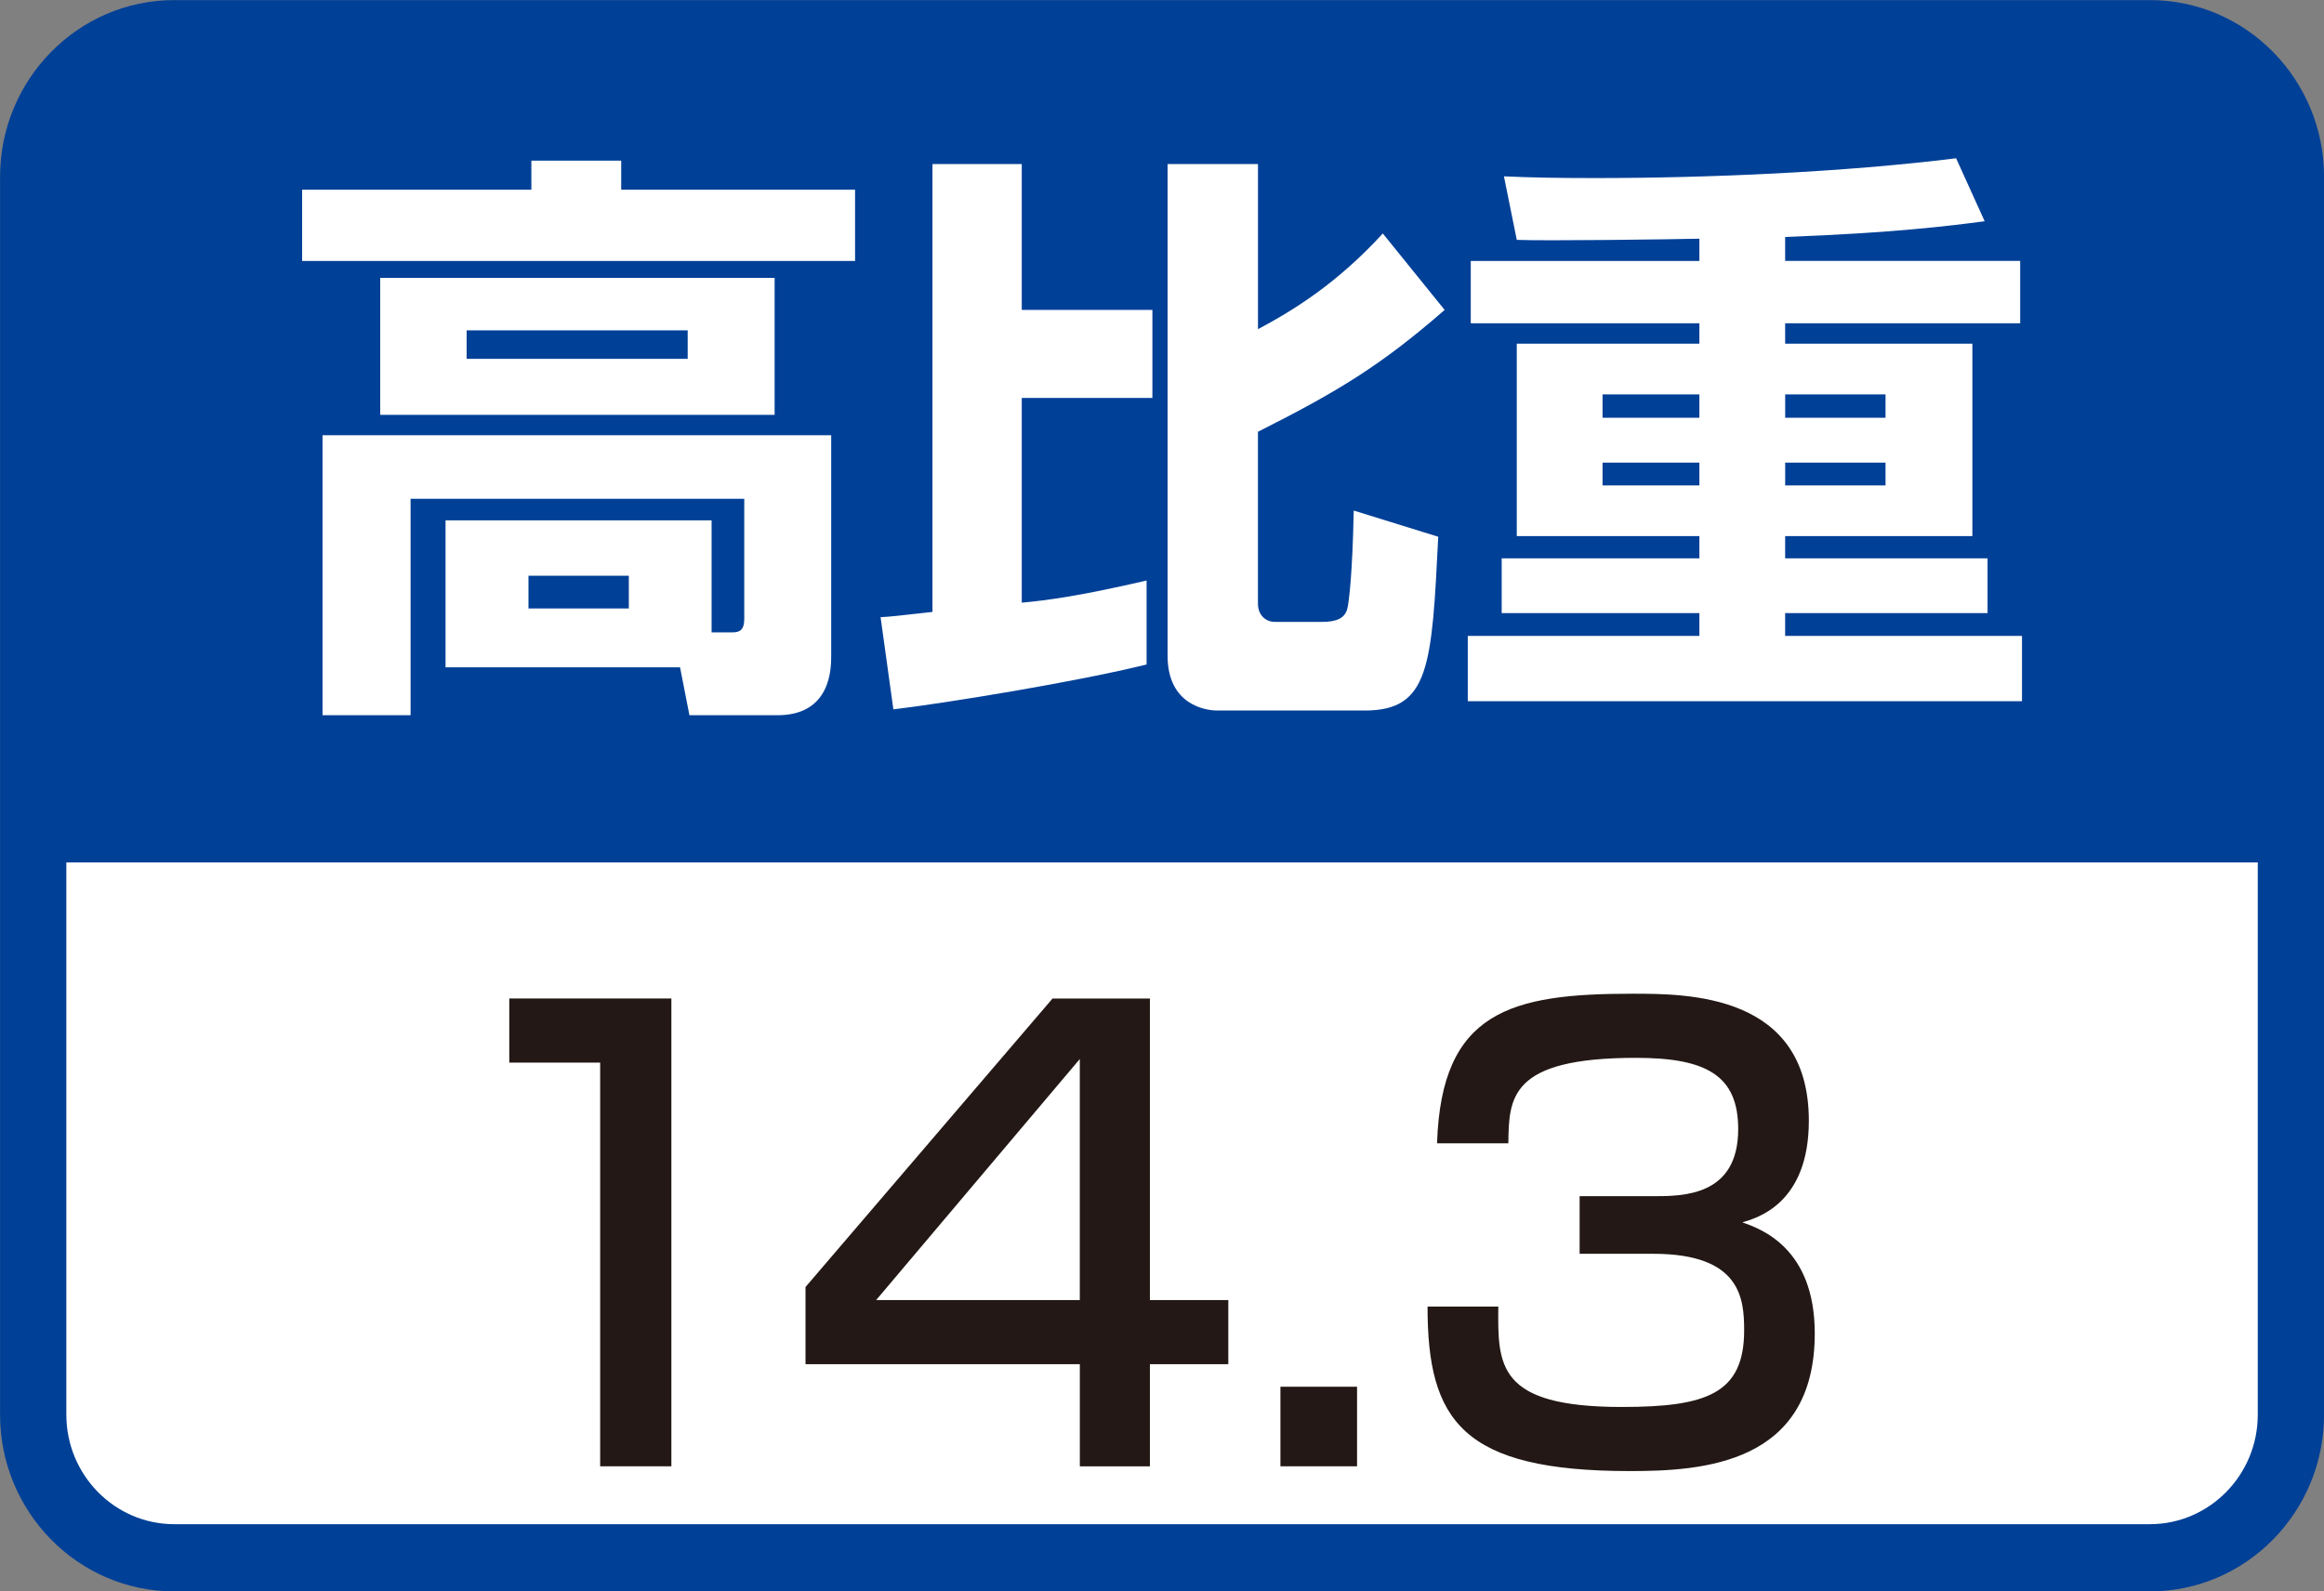 <?xml version="1.0" encoding="utf-8"?>
<!-- Generator: Adobe Illustrator 27.4.1, SVG Export Plug-In . SVG Version: 6.00 Build 0)  -->
<svg version="1.1" id="レイヤー_1" xmlns="http://www.w3.org/2000/svg" xmlns:xlink="http://www.w3.org/1999/xlink" x="0px"
	 y="0px" viewBox="0 0 73 50" style="enable-background:new 0 0 73 50;" xml:space="preserve">
<rect x="0" y="0" width="73" height="50" fill="#808080" stroke="none"/>
<style type="text/css">
	.st0{fill:#FCCF00;}
	.st1{fill:#FFFFFF;}
	.st2{fill:#EDCE9F;}
	.st3{fill:#E61F1A;}
	.st4{fill:#EA6DA4;}
	.st5{fill:#888888;}
	.st6{fill:#ED7700;}
	.st7{fill:#0060AE;}
	.st8{fill:#7A8992;}
	.st9{fill:#DADF00;}
	.st10{fill:#0081BA;}
	.st11{fill:#E30079;}
	.st12{fill:#009FE8;}
	.st13{fill:#B94A4C;}
	.st14{fill:#E3007F;}
	.st15{fill:#003893;}
	.st16{fill:#C59B57;}
	.st17{fill:#DF1D19;}
	.st18{fill:#A40081;}
	.st19{fill:#00A93A;}
	.st20{fill:#A2804A;}
	.st21{fill:#FFF000;}
	.st22{fill:#A80060;}
	.st23{fill:#C8C9CA;}
	.st24{fill:#008BD5;}
	.st25{fill:#C3D600;}
	.st26{fill:#D70C18;}
	.st27{fill:#231815;}
	.st28{fill:#004097;}
	.st29{fill:#009844;}
	.st30{fill:url(#SVGID_1_);}
	.st31{fill:#F9D5C5;}
	.st32{fill:#E5001C;}
	.st33{fill:#910782;}
</style>
<g>
	<path class="st28" d="M72.656,41.396c0,2.338-2.035,4.252-4.519,4.252H4.867
		c-2.487,0-4.519-1.914-4.519-4.252V4.603c0-2.34,2.032-4.255,4.519-4.255h63.27
		c2.484,0,4.519,1.915,4.519,4.255V41.396z"/>
	<path class="st1" d="M72.656,45.406c0,2.338-2.035,4.252-4.519,4.252H4.867
		c-2.487,0-4.519-1.914-4.519-4.252v-18.308h72.307V45.406z"/>
	<g>
		<g>
			<path class="st27" d="M21.089,31.373v14.699h-2.237V33.388h-2.855v-2.015H21.089z"/>
		</g>
		<g>
			<path class="st27" d="M36.12,31.373v9.476h2.463v2.015h-2.463v3.209h-2.201v-3.209
				h-8.617v-2.425l7.76-9.065H36.12z M33.918,33.275l-6.397,7.574h6.397V33.275z"/>
			<path class="st27" d="M42.627,43.572v2.5h-2.407v-2.5H42.627z"/>
			<path class="st27" d="M47.064,41.054c-0.019,1.847-0.038,3.154,3.879,3.154
				c2.649,0,3.843-0.41,3.843-2.408c0-1.006-0.111-2.405-2.855-2.405h-2.313
				v-1.81h2.313c0.934,0,2.668,0,2.668-2.107c0-1.68-0.989-2.24-3.209-2.24
				c-3.973,0-3.992,1.252-4.011,2.685h-2.239c0.132-4.16,2.333-4.7,6.138-4.7
				c1.734,0,5.54,0,5.54,3.992c0,2.613-1.642,3.061-2.09,3.191
				c0.578,0.205,2.276,0.801,2.276,3.489c0,4.102-3.508,4.327-5.802,4.327
				c-5.28,0-6.361-1.587-6.361-5.169H47.064z"/>
		</g>
	</g>
	<g>
		<path class="st1" d="M16.691,5.047h2.822v0.914h7.346v2.238H9.49V5.961h7.201V5.047z
			 M22.353,19.869h0.659c0.221,0,0.366-0.074,0.366-0.42v-3.777H12.897v6.801
			h-2.766v-8.797h15.978v6.926c0,0.386,0,1.871-1.687,1.871h-2.766l-0.295-1.505
			h-7.366v-4.617h8.357V19.869z M24.332,8.73v4.305H11.943V8.73H24.332z
			 M14.658,10.379v0.897h6.943v-0.897H14.658z M16.6,18.091v1.028h3.152v-1.028
			H16.6z"/>
		<path class="st1" d="M27.66,19.392c0.329-0.017,0.457-0.034,1.63-0.165V5.155h2.805
			v4.583h4.103v2.766h-4.103v6.432c0.823-0.074,1.868-0.219,3.921-0.696v2.638
			c-2.127,0.531-6.267,1.21-7.954,1.411L27.66,19.392z M36.675,5.155h2.84
			v5.188c1.136-0.605,2.493-1.448,3.921-3.007l1.942,2.402
			c-1.996,1.741-3.353,2.564-5.864,3.828v5.406c0,0.349,0.239,0.568,0.531,0.568
			H41.531c0.733,0,0.789-0.312,0.826-0.622c0.017-0.111,0.128-0.9,0.165-2.876
			l2.655,0.823c-0.202,4.069-0.273,5.46-2.309,5.46h-4.634
			c-0.349,0-1.559-0.165-1.559-1.724V5.155z"/>
		<path class="st1" d="M53.38,7.5c-0.823,0.02-4.836,0.074-5.736,0.037l-0.403-1.996
			c0.843,0.037,1.633,0.054,2.842,0.054c3.589,0,7.823-0.182,11.361-0.622
			l0.897,1.979c-1.099,0.145-2.859,0.366-6.267,0.494v0.752h7.383v1.959h-7.383
			v0.642h5.881v6.045h-5.881v0.699h6.358v1.721h-6.358v0.716h7.44v2.053H46.105
			v-2.053h7.275v-0.716h-6.21v-1.721h6.21v-0.699h-5.736v-6.045h5.736v-0.642
			h-7.181V8.199h7.181V7.5z M50.339,12.393v0.733h3.041v-0.733H50.339z
			 M50.339,14.536v0.716h3.041v-0.716H50.339z M56.075,12.393v0.733h3.152v-0.733
			H56.075z M56.075,14.536v0.716h3.152v-0.716H56.075z"/>
	</g>
	<path class="st28" d="M67.531,50.003H5.473c-3.016,0-5.471-2.49-5.471-5.552V5.555
		c0-3.062,2.455-5.552,5.471-5.552h62.058c3.016,0,5.471,2.49,5.471,5.552v38.896
		C73.002,47.513,70.547,50.003,67.531,50.003z M5.473,2.115
		c-1.867,0-3.389,1.543-3.389,3.44v38.896c0,1.897,1.521,3.44,3.389,3.44
		h62.058c1.867,0,3.389-1.543,3.389-3.44V5.555c0-1.897-1.521-3.44-3.389-3.44
		H5.473z"/>
</g>
</svg>
